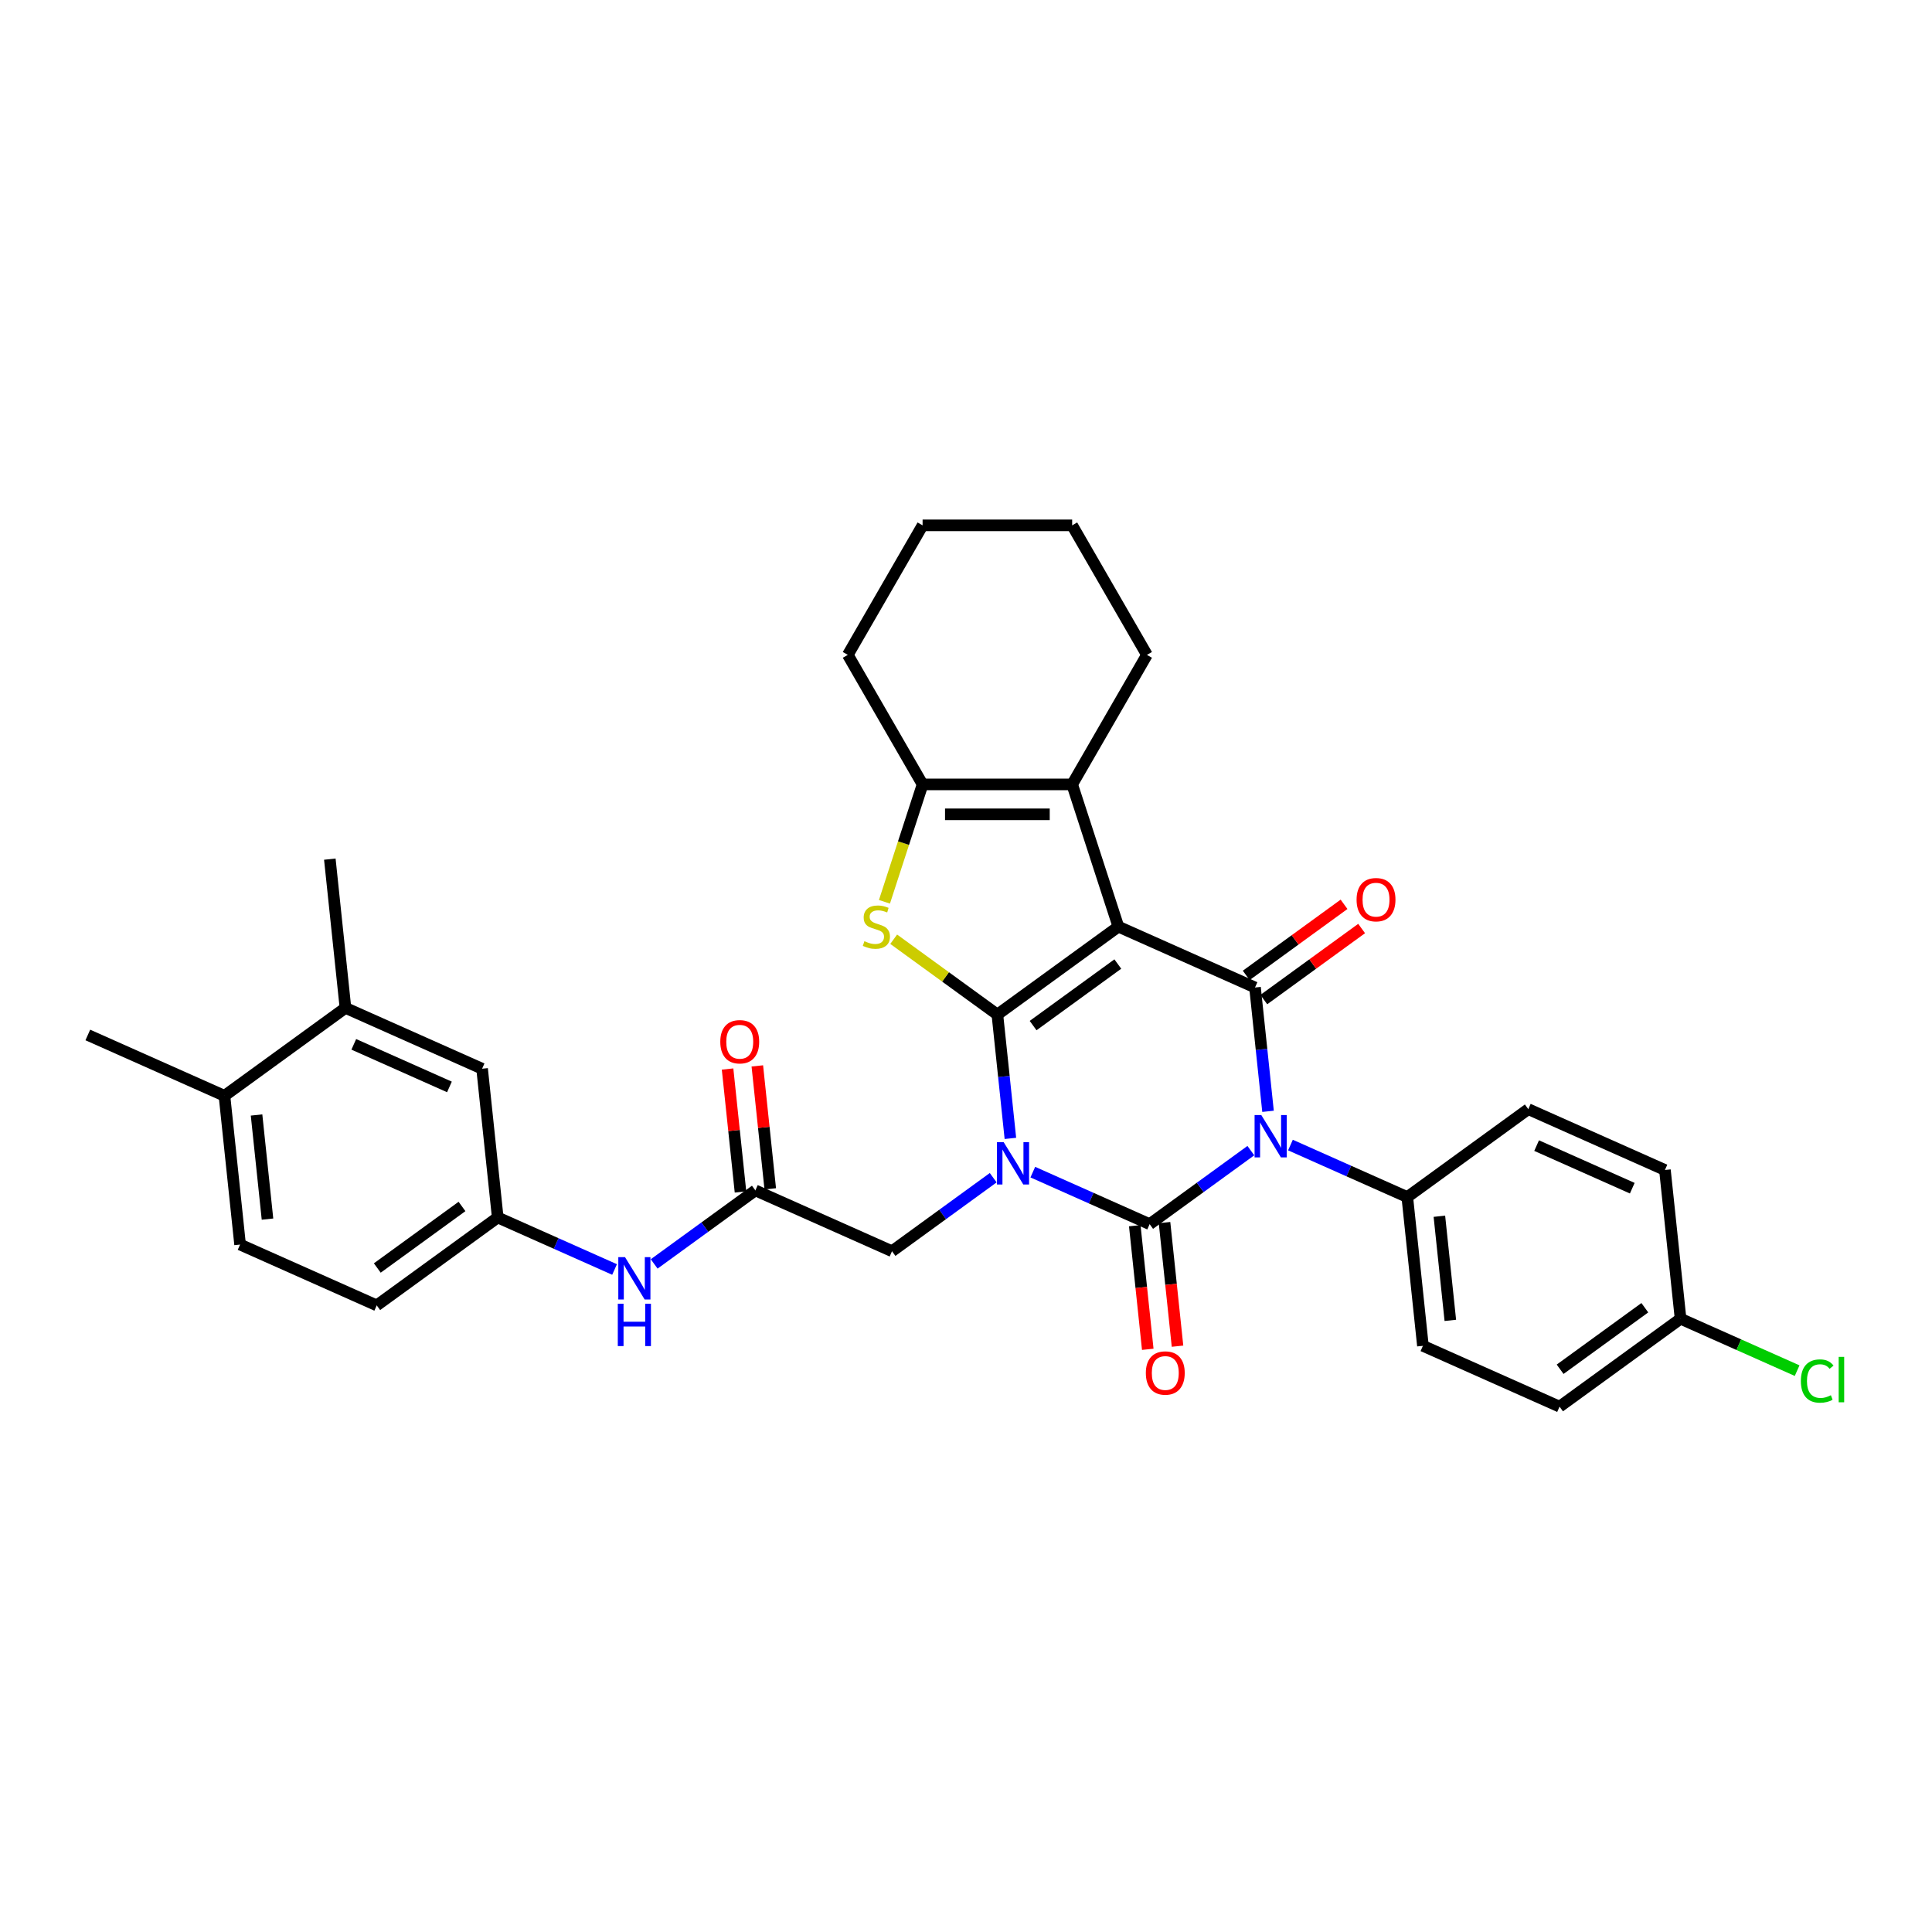 <?xml version='1.0' encoding='iso-8859-1'?>
<svg version='1.1' baseProfile='full'
              xmlns='http://www.w3.org/2000/svg'
                      xmlns:rdkit='http://www.rdkit.org/xml'
                      xmlns:xlink='http://www.w3.org/1999/xlink'
                  xml:space='preserve'
width='1000px' height='1000px' viewBox='0 0 1000 1000'>
<!-- END OF HEADER -->
<rect style='opacity:1.0;fill:#FFFFFF;stroke:none' width='1000' height='1000' x='0' y='0'> </rect>
<path class='bond-0' d='M 522.977,589.233 L 519.609,557.185' style='fill:none;fill-rule:evenodd;stroke:#0000FF;stroke-width:6px;stroke-linecap:butt;stroke-linejoin:miter;stroke-opacity:1' />
<path class='bond-0' d='M 519.609,557.185 L 516.24,525.138' style='fill:none;fill-rule:evenodd;stroke:#000000;stroke-width:6px;stroke-linecap:butt;stroke-linejoin:miter;stroke-opacity:1' />
<path class='bond-2' d='M 534.582,606.694 L 564.819,620.156' style='fill:none;fill-rule:evenodd;stroke:#0000FF;stroke-width:6px;stroke-linecap:butt;stroke-linejoin:miter;stroke-opacity:1' />
<path class='bond-2' d='M 564.819,620.156 L 595.056,633.618' style='fill:none;fill-rule:evenodd;stroke:#000000;stroke-width:6px;stroke-linecap:butt;stroke-linejoin:miter;stroke-opacity:1' />
<path class='bond-8' d='M 514.083,609.577 L 487.892,628.606' style='fill:none;fill-rule:evenodd;stroke:#0000FF;stroke-width:6px;stroke-linecap:butt;stroke-linejoin:miter;stroke-opacity:1' />
<path class='bond-8' d='M 487.892,628.606 L 461.702,647.634' style='fill:none;fill-rule:evenodd;stroke:#000000;stroke-width:6px;stroke-linecap:butt;stroke-linejoin:miter;stroke-opacity:1' />
<path class='bond-1' d='M 516.24,525.138 L 578.871,479.634' style='fill:none;fill-rule:evenodd;stroke:#000000;stroke-width:6px;stroke-linecap:butt;stroke-linejoin:miter;stroke-opacity:1' />
<path class='bond-1' d='M 534.736,530.839 L 578.578,498.986' style='fill:none;fill-rule:evenodd;stroke:#000000;stroke-width:6px;stroke-linecap:butt;stroke-linejoin:miter;stroke-opacity:1' />
<path class='bond-5' d='M 516.24,525.138 L 489.407,505.643' style='fill:none;fill-rule:evenodd;stroke:#000000;stroke-width:6px;stroke-linecap:butt;stroke-linejoin:miter;stroke-opacity:1' />
<path class='bond-5' d='M 489.407,505.643 L 462.574,486.147' style='fill:none;fill-rule:evenodd;stroke:#CCCC00;stroke-width:6px;stroke-linecap:butt;stroke-linejoin:miter;stroke-opacity:1' />
<path class='bond-6' d='M 578.871,479.634 L 554.948,406.007' style='fill:none;fill-rule:evenodd;stroke:#000000;stroke-width:6px;stroke-linecap:butt;stroke-linejoin:miter;stroke-opacity:1' />
<path class='bond-33' d='M 578.871,479.634 L 649.595,511.122' style='fill:none;fill-rule:evenodd;stroke:#000000;stroke-width:6px;stroke-linecap:butt;stroke-linejoin:miter;stroke-opacity:1' />
<path class='bond-3' d='M 595.056,633.618 L 621.246,614.59' style='fill:none;fill-rule:evenodd;stroke:#000000;stroke-width:6px;stroke-linecap:butt;stroke-linejoin:miter;stroke-opacity:1' />
<path class='bond-3' d='M 621.246,614.59 L 647.437,595.561' style='fill:none;fill-rule:evenodd;stroke:#0000FF;stroke-width:6px;stroke-linecap:butt;stroke-linejoin:miter;stroke-opacity:1' />
<path class='bond-11' d='M 587.357,634.427 L 590.718,666.413' style='fill:none;fill-rule:evenodd;stroke:#000000;stroke-width:6px;stroke-linecap:butt;stroke-linejoin:miter;stroke-opacity:1' />
<path class='bond-11' d='M 590.718,666.413 L 594.08,698.398' style='fill:none;fill-rule:evenodd;stroke:#FF0000;stroke-width:6px;stroke-linecap:butt;stroke-linejoin:miter;stroke-opacity:1' />
<path class='bond-11' d='M 602.755,632.809 L 606.117,664.794' style='fill:none;fill-rule:evenodd;stroke:#000000;stroke-width:6px;stroke-linecap:butt;stroke-linejoin:miter;stroke-opacity:1' />
<path class='bond-11' d='M 606.117,664.794 L 609.479,696.78' style='fill:none;fill-rule:evenodd;stroke:#FF0000;stroke-width:6px;stroke-linecap:butt;stroke-linejoin:miter;stroke-opacity:1' />
<path class='bond-4' d='M 656.331,575.216 L 652.963,543.169' style='fill:none;fill-rule:evenodd;stroke:#0000FF;stroke-width:6px;stroke-linecap:butt;stroke-linejoin:miter;stroke-opacity:1' />
<path class='bond-4' d='M 652.963,543.169 L 649.595,511.122' style='fill:none;fill-rule:evenodd;stroke:#000000;stroke-width:6px;stroke-linecap:butt;stroke-linejoin:miter;stroke-opacity:1' />
<path class='bond-9' d='M 667.937,592.678 L 698.173,606.14' style='fill:none;fill-rule:evenodd;stroke:#0000FF;stroke-width:6px;stroke-linecap:butt;stroke-linejoin:miter;stroke-opacity:1' />
<path class='bond-9' d='M 698.173,606.14 L 728.41,619.602' style='fill:none;fill-rule:evenodd;stroke:#000000;stroke-width:6px;stroke-linecap:butt;stroke-linejoin:miter;stroke-opacity:1' />
<path class='bond-12' d='M 654.145,517.385 L 679.461,498.992' style='fill:none;fill-rule:evenodd;stroke:#000000;stroke-width:6px;stroke-linecap:butt;stroke-linejoin:miter;stroke-opacity:1' />
<path class='bond-12' d='M 679.461,498.992 L 704.776,480.599' style='fill:none;fill-rule:evenodd;stroke:#FF0000;stroke-width:6px;stroke-linecap:butt;stroke-linejoin:miter;stroke-opacity:1' />
<path class='bond-12' d='M 645.044,504.859 L 670.36,486.466' style='fill:none;fill-rule:evenodd;stroke:#000000;stroke-width:6px;stroke-linecap:butt;stroke-linejoin:miter;stroke-opacity:1' />
<path class='bond-12' d='M 670.36,486.466 L 695.676,468.073' style='fill:none;fill-rule:evenodd;stroke:#FF0000;stroke-width:6px;stroke-linecap:butt;stroke-linejoin:miter;stroke-opacity:1' />
<path class='bond-7' d='M 457.79,466.767 L 467.661,436.387' style='fill:none;fill-rule:evenodd;stroke:#CCCC00;stroke-width:6px;stroke-linecap:butt;stroke-linejoin:miter;stroke-opacity:1' />
<path class='bond-7' d='M 467.661,436.387 L 477.532,406.007' style='fill:none;fill-rule:evenodd;stroke:#000000;stroke-width:6px;stroke-linecap:butt;stroke-linejoin:miter;stroke-opacity:1' />
<path class='bond-24' d='M 554.948,406.007 L 593.657,338.962' style='fill:none;fill-rule:evenodd;stroke:#000000;stroke-width:6px;stroke-linecap:butt;stroke-linejoin:miter;stroke-opacity:1' />
<path class='bond-34' d='M 554.948,406.007 L 477.532,406.007' style='fill:none;fill-rule:evenodd;stroke:#000000;stroke-width:6px;stroke-linecap:butt;stroke-linejoin:miter;stroke-opacity:1' />
<path class='bond-34' d='M 543.336,421.49 L 489.145,421.49' style='fill:none;fill-rule:evenodd;stroke:#000000;stroke-width:6px;stroke-linecap:butt;stroke-linejoin:miter;stroke-opacity:1' />
<path class='bond-27' d='M 477.532,406.007 L 438.824,338.962' style='fill:none;fill-rule:evenodd;stroke:#000000;stroke-width:6px;stroke-linecap:butt;stroke-linejoin:miter;stroke-opacity:1' />
<path class='bond-10' d='M 461.702,647.634 L 390.978,616.146' style='fill:none;fill-rule:evenodd;stroke:#000000;stroke-width:6px;stroke-linecap:butt;stroke-linejoin:miter;stroke-opacity:1' />
<path class='bond-19' d='M 728.41,619.602 L 736.502,696.594' style='fill:none;fill-rule:evenodd;stroke:#000000;stroke-width:6px;stroke-linecap:butt;stroke-linejoin:miter;stroke-opacity:1' />
<path class='bond-19' d='M 745.022,629.532 L 750.687,683.427' style='fill:none;fill-rule:evenodd;stroke:#000000;stroke-width:6px;stroke-linecap:butt;stroke-linejoin:miter;stroke-opacity:1' />
<path class='bond-20' d='M 728.41,619.602 L 791.041,574.098' style='fill:none;fill-rule:evenodd;stroke:#000000;stroke-width:6px;stroke-linecap:butt;stroke-linejoin:miter;stroke-opacity:1' />
<path class='bond-13' d='M 390.978,616.146 L 364.788,635.175' style='fill:none;fill-rule:evenodd;stroke:#000000;stroke-width:6px;stroke-linecap:butt;stroke-linejoin:miter;stroke-opacity:1' />
<path class='bond-13' d='M 364.788,635.175 L 338.597,654.203' style='fill:none;fill-rule:evenodd;stroke:#0000FF;stroke-width:6px;stroke-linecap:butt;stroke-linejoin:miter;stroke-opacity:1' />
<path class='bond-18' d='M 398.678,615.337 L 395.334,583.522' style='fill:none;fill-rule:evenodd;stroke:#000000;stroke-width:6px;stroke-linecap:butt;stroke-linejoin:miter;stroke-opacity:1' />
<path class='bond-18' d='M 395.334,583.522 L 391.99,551.707' style='fill:none;fill-rule:evenodd;stroke:#FF0000;stroke-width:6px;stroke-linecap:butt;stroke-linejoin:miter;stroke-opacity:1' />
<path class='bond-18' d='M 383.279,616.955 L 379.935,585.14' style='fill:none;fill-rule:evenodd;stroke:#000000;stroke-width:6px;stroke-linecap:butt;stroke-linejoin:miter;stroke-opacity:1' />
<path class='bond-18' d='M 379.935,585.14 L 376.591,553.325' style='fill:none;fill-rule:evenodd;stroke:#FF0000;stroke-width:6px;stroke-linecap:butt;stroke-linejoin:miter;stroke-opacity:1' />
<path class='bond-15' d='M 318.097,657.087 L 287.861,643.624' style='fill:none;fill-rule:evenodd;stroke:#0000FF;stroke-width:6px;stroke-linecap:butt;stroke-linejoin:miter;stroke-opacity:1' />
<path class='bond-15' d='M 287.861,643.624 L 257.624,630.162' style='fill:none;fill-rule:evenodd;stroke:#000000;stroke-width:6px;stroke-linecap:butt;stroke-linejoin:miter;stroke-opacity:1' />
<path class='bond-14' d='M 178.809,521.682 L 249.532,553.17' style='fill:none;fill-rule:evenodd;stroke:#000000;stroke-width:6px;stroke-linecap:butt;stroke-linejoin:miter;stroke-opacity:1' />
<path class='bond-14' d='M 183.12,540.55 L 232.626,562.592' style='fill:none;fill-rule:evenodd;stroke:#000000;stroke-width:6px;stroke-linecap:butt;stroke-linejoin:miter;stroke-opacity:1' />
<path class='bond-29' d='M 178.809,521.682 L 170.717,444.69' style='fill:none;fill-rule:evenodd;stroke:#000000;stroke-width:6px;stroke-linecap:butt;stroke-linejoin:miter;stroke-opacity:1' />
<path class='bond-37' d='M 178.809,521.682 L 116.178,567.186' style='fill:none;fill-rule:evenodd;stroke:#000000;stroke-width:6px;stroke-linecap:butt;stroke-linejoin:miter;stroke-opacity:1' />
<path class='bond-16' d='M 257.624,630.162 L 249.532,553.17' style='fill:none;fill-rule:evenodd;stroke:#000000;stroke-width:6px;stroke-linecap:butt;stroke-linejoin:miter;stroke-opacity:1' />
<path class='bond-23' d='M 257.624,630.162 L 194.993,675.666' style='fill:none;fill-rule:evenodd;stroke:#000000;stroke-width:6px;stroke-linecap:butt;stroke-linejoin:miter;stroke-opacity:1' />
<path class='bond-23' d='M 239.129,624.462 L 195.287,656.315' style='fill:none;fill-rule:evenodd;stroke:#000000;stroke-width:6px;stroke-linecap:butt;stroke-linejoin:miter;stroke-opacity:1' />
<path class='bond-17' d='M 116.178,567.186 L 124.27,644.178' style='fill:none;fill-rule:evenodd;stroke:#000000;stroke-width:6px;stroke-linecap:butt;stroke-linejoin:miter;stroke-opacity:1' />
<path class='bond-17' d='M 132.79,577.117 L 138.455,631.011' style='fill:none;fill-rule:evenodd;stroke:#000000;stroke-width:6px;stroke-linecap:butt;stroke-linejoin:miter;stroke-opacity:1' />
<path class='bond-30' d='M 116.178,567.186 L 45.455,535.698' style='fill:none;fill-rule:evenodd;stroke:#000000;stroke-width:6px;stroke-linecap:butt;stroke-linejoin:miter;stroke-opacity:1' />
<path class='bond-26' d='M 736.502,696.594 L 807.225,728.082' style='fill:none;fill-rule:evenodd;stroke:#000000;stroke-width:6px;stroke-linecap:butt;stroke-linejoin:miter;stroke-opacity:1' />
<path class='bond-25' d='M 791.041,574.098 L 861.764,605.586' style='fill:none;fill-rule:evenodd;stroke:#000000;stroke-width:6px;stroke-linecap:butt;stroke-linejoin:miter;stroke-opacity:1' />
<path class='bond-25' d='M 795.352,592.966 L 844.858,615.007' style='fill:none;fill-rule:evenodd;stroke:#000000;stroke-width:6px;stroke-linecap:butt;stroke-linejoin:miter;stroke-opacity:1' />
<path class='bond-21' d='M 124.27,644.178 L 194.993,675.666' style='fill:none;fill-rule:evenodd;stroke:#000000;stroke-width:6px;stroke-linecap:butt;stroke-linejoin:miter;stroke-opacity:1' />
<path class='bond-22' d='M 869.856,682.578 L 861.764,605.586' style='fill:none;fill-rule:evenodd;stroke:#000000;stroke-width:6px;stroke-linecap:butt;stroke-linejoin:miter;stroke-opacity:1' />
<path class='bond-28' d='M 869.856,682.578 L 900.023,696.009' style='fill:none;fill-rule:evenodd;stroke:#000000;stroke-width:6px;stroke-linecap:butt;stroke-linejoin:miter;stroke-opacity:1' />
<path class='bond-28' d='M 900.023,696.009 L 930.19,709.44' style='fill:none;fill-rule:evenodd;stroke:#00CC00;stroke-width:6px;stroke-linecap:butt;stroke-linejoin:miter;stroke-opacity:1' />
<path class='bond-35' d='M 869.856,682.578 L 807.225,728.082' style='fill:none;fill-rule:evenodd;stroke:#000000;stroke-width:6px;stroke-linecap:butt;stroke-linejoin:miter;stroke-opacity:1' />
<path class='bond-35' d='M 851.361,676.877 L 807.519,708.73' style='fill:none;fill-rule:evenodd;stroke:#000000;stroke-width:6px;stroke-linecap:butt;stroke-linejoin:miter;stroke-opacity:1' />
<path class='bond-31' d='M 593.657,338.962 L 554.948,271.918' style='fill:none;fill-rule:evenodd;stroke:#000000;stroke-width:6px;stroke-linecap:butt;stroke-linejoin:miter;stroke-opacity:1' />
<path class='bond-32' d='M 438.824,338.962 L 477.532,271.918' style='fill:none;fill-rule:evenodd;stroke:#000000;stroke-width:6px;stroke-linecap:butt;stroke-linejoin:miter;stroke-opacity:1' />
<path class='bond-36' d='M 554.948,271.918 L 477.532,271.918' style='fill:none;fill-rule:evenodd;stroke:#000000;stroke-width:6px;stroke-linecap:butt;stroke-linejoin:miter;stroke-opacity:1' />
<path  class='atom-0' d='M 519.486 591.168
L 526.671 602.78
Q 527.383 603.926, 528.529 606.001
Q 529.674 608.076, 529.736 608.199
L 529.736 591.168
L 532.647 591.168
L 532.647 613.092
L 529.643 613.092
L 521.933 600.396
Q 521.035 598.91, 520.075 597.206
Q 519.146 595.503, 518.867 594.977
L 518.867 613.092
L 516.018 613.092
L 516.018 591.168
L 519.486 591.168
' fill='#0000FF'/>
<path  class='atom-4' d='M 652.841 577.152
L 660.025 588.764
Q 660.737 589.91, 661.883 591.985
Q 663.028 594.06, 663.09 594.183
L 663.09 577.152
L 666.001 577.152
L 666.001 599.076
L 662.998 599.076
L 655.287 586.38
Q 654.389 584.893, 653.429 583.19
Q 652.5 581.487, 652.221 580.961
L 652.221 599.076
L 649.372 599.076
L 649.372 577.152
L 652.841 577.152
' fill='#0000FF'/>
<path  class='atom-6' d='M 447.416 487.159
Q 447.664 487.252, 448.686 487.685
Q 449.708 488.119, 450.822 488.397
Q 451.968 488.645, 453.083 488.645
Q 455.158 488.645, 456.365 487.654
Q 457.573 486.632, 457.573 484.867
Q 457.573 483.66, 456.954 482.916
Q 456.365 482.173, 455.436 481.771
Q 454.507 481.368, 452.959 480.904
Q 451.008 480.315, 449.831 479.758
Q 448.686 479.2, 447.85 478.024
Q 447.044 476.847, 447.044 474.865
Q 447.044 472.109, 448.902 470.406
Q 450.791 468.703, 454.507 468.703
Q 457.047 468.703, 459.927 469.91
L 459.214 472.295
Q 456.582 471.211, 454.6 471.211
Q 452.464 471.211, 451.287 472.109
Q 450.11 472.976, 450.141 474.493
Q 450.141 475.67, 450.729 476.382
Q 451.349 477.095, 452.216 477.497
Q 453.114 477.9, 454.6 478.364
Q 456.582 478.984, 457.759 479.603
Q 458.936 480.222, 459.772 481.492
Q 460.639 482.731, 460.639 484.867
Q 460.639 487.902, 458.595 489.543
Q 456.582 491.153, 453.207 491.153
Q 451.256 491.153, 449.77 490.72
Q 448.314 490.317, 446.58 489.605
L 447.416 487.159
' fill='#CCCC00'/>
<path  class='atom-12' d='M 593.084 710.672
Q 593.084 705.408, 595.685 702.466
Q 598.286 699.524, 603.148 699.524
Q 608.01 699.524, 610.611 702.466
Q 613.212 705.408, 613.212 710.672
Q 613.212 715.998, 610.58 719.033
Q 607.948 722.037, 603.148 722.037
Q 598.317 722.037, 595.685 719.033
Q 593.084 716.029, 593.084 710.672
M 603.148 719.559
Q 606.492 719.559, 608.288 717.33
Q 610.115 715.069, 610.115 710.672
Q 610.115 706.368, 608.288 704.2
Q 606.492 702.001, 603.148 702.001
Q 599.804 702.001, 597.977 704.169
Q 596.181 706.337, 596.181 710.672
Q 596.181 715.1, 597.977 717.33
Q 599.804 719.559, 603.148 719.559
' fill='#FF0000'/>
<path  class='atom-13' d='M 702.161 465.68
Q 702.161 460.415, 704.763 457.474
Q 707.364 454.532, 712.226 454.532
Q 717.087 454.532, 719.689 457.474
Q 722.29 460.415, 722.29 465.68
Q 722.29 471.006, 719.658 474.041
Q 717.025 477.044, 712.226 477.044
Q 707.395 477.044, 704.763 474.041
Q 702.161 471.037, 702.161 465.68
M 712.226 474.567
Q 715.57 474.567, 717.366 472.338
Q 719.193 470.077, 719.193 465.68
Q 719.193 461.375, 717.366 459.208
Q 715.57 457.009, 712.226 457.009
Q 708.881 457.009, 707.054 459.177
Q 705.258 461.344, 705.258 465.68
Q 705.258 470.108, 707.054 472.338
Q 708.881 474.567, 712.226 474.567
' fill='#FF0000'/>
<path  class='atom-14' d='M 323.501 650.688
L 330.685 662.301
Q 331.398 663.446, 332.543 665.521
Q 333.689 667.596, 333.751 667.72
L 333.751 650.688
L 336.662 650.688
L 336.662 672.612
L 333.658 672.612
L 325.947 659.916
Q 325.049 658.43, 324.089 656.727
Q 323.16 655.023, 322.882 654.497
L 322.882 672.612
L 320.033 672.612
L 320.033 650.688
L 323.501 650.688
' fill='#0000FF'/>
<path  class='atom-14' d='M 319.77 674.805
L 322.742 674.805
L 322.742 684.126
L 333.952 684.126
L 333.952 674.805
L 336.925 674.805
L 336.925 696.729
L 333.952 696.729
L 333.952 686.603
L 322.742 686.603
L 322.742 696.729
L 319.77 696.729
L 319.77 674.805
' fill='#0000FF'/>
<path  class='atom-19' d='M 372.822 539.216
Q 372.822 533.952, 375.423 531.01
Q 378.024 528.068, 382.886 528.068
Q 387.748 528.068, 390.349 531.01
Q 392.95 533.952, 392.95 539.216
Q 392.95 544.542, 390.318 547.577
Q 387.686 550.581, 382.886 550.581
Q 378.055 550.581, 375.423 547.577
Q 372.822 544.573, 372.822 539.216
M 382.886 548.103
Q 386.231 548.103, 388.027 545.874
Q 389.854 543.613, 389.854 539.216
Q 389.854 534.912, 388.027 532.744
Q 386.231 530.545, 382.886 530.545
Q 379.542 530.545, 377.715 532.713
Q 375.919 534.881, 375.919 539.216
Q 375.919 543.644, 377.715 545.874
Q 379.542 548.103, 382.886 548.103
' fill='#FF0000'/>
<path  class='atom-29' d='M 932.126 714.825
Q 932.126 709.375, 934.665 706.526
Q 937.235 703.646, 942.097 703.646
Q 946.618 703.646, 949.033 706.835
L 946.99 708.507
Q 945.225 706.185, 942.097 706.185
Q 938.784 706.185, 937.018 708.415
Q 935.284 710.613, 935.284 714.825
Q 935.284 719.16, 937.08 721.39
Q 938.907 723.619, 942.438 723.619
Q 944.853 723.619, 947.671 722.164
L 948.538 724.486
Q 947.392 725.229, 945.658 725.663
Q 943.924 726.096, 942.004 726.096
Q 937.235 726.096, 934.665 723.186
Q 932.126 720.275, 932.126 714.825
' fill='#00CC00'/>
<path  class='atom-29' d='M 951.697 702.314
L 954.545 702.314
L 954.545 725.818
L 951.697 725.818
L 951.697 702.314
' fill='#00CC00'/>
</svg>
